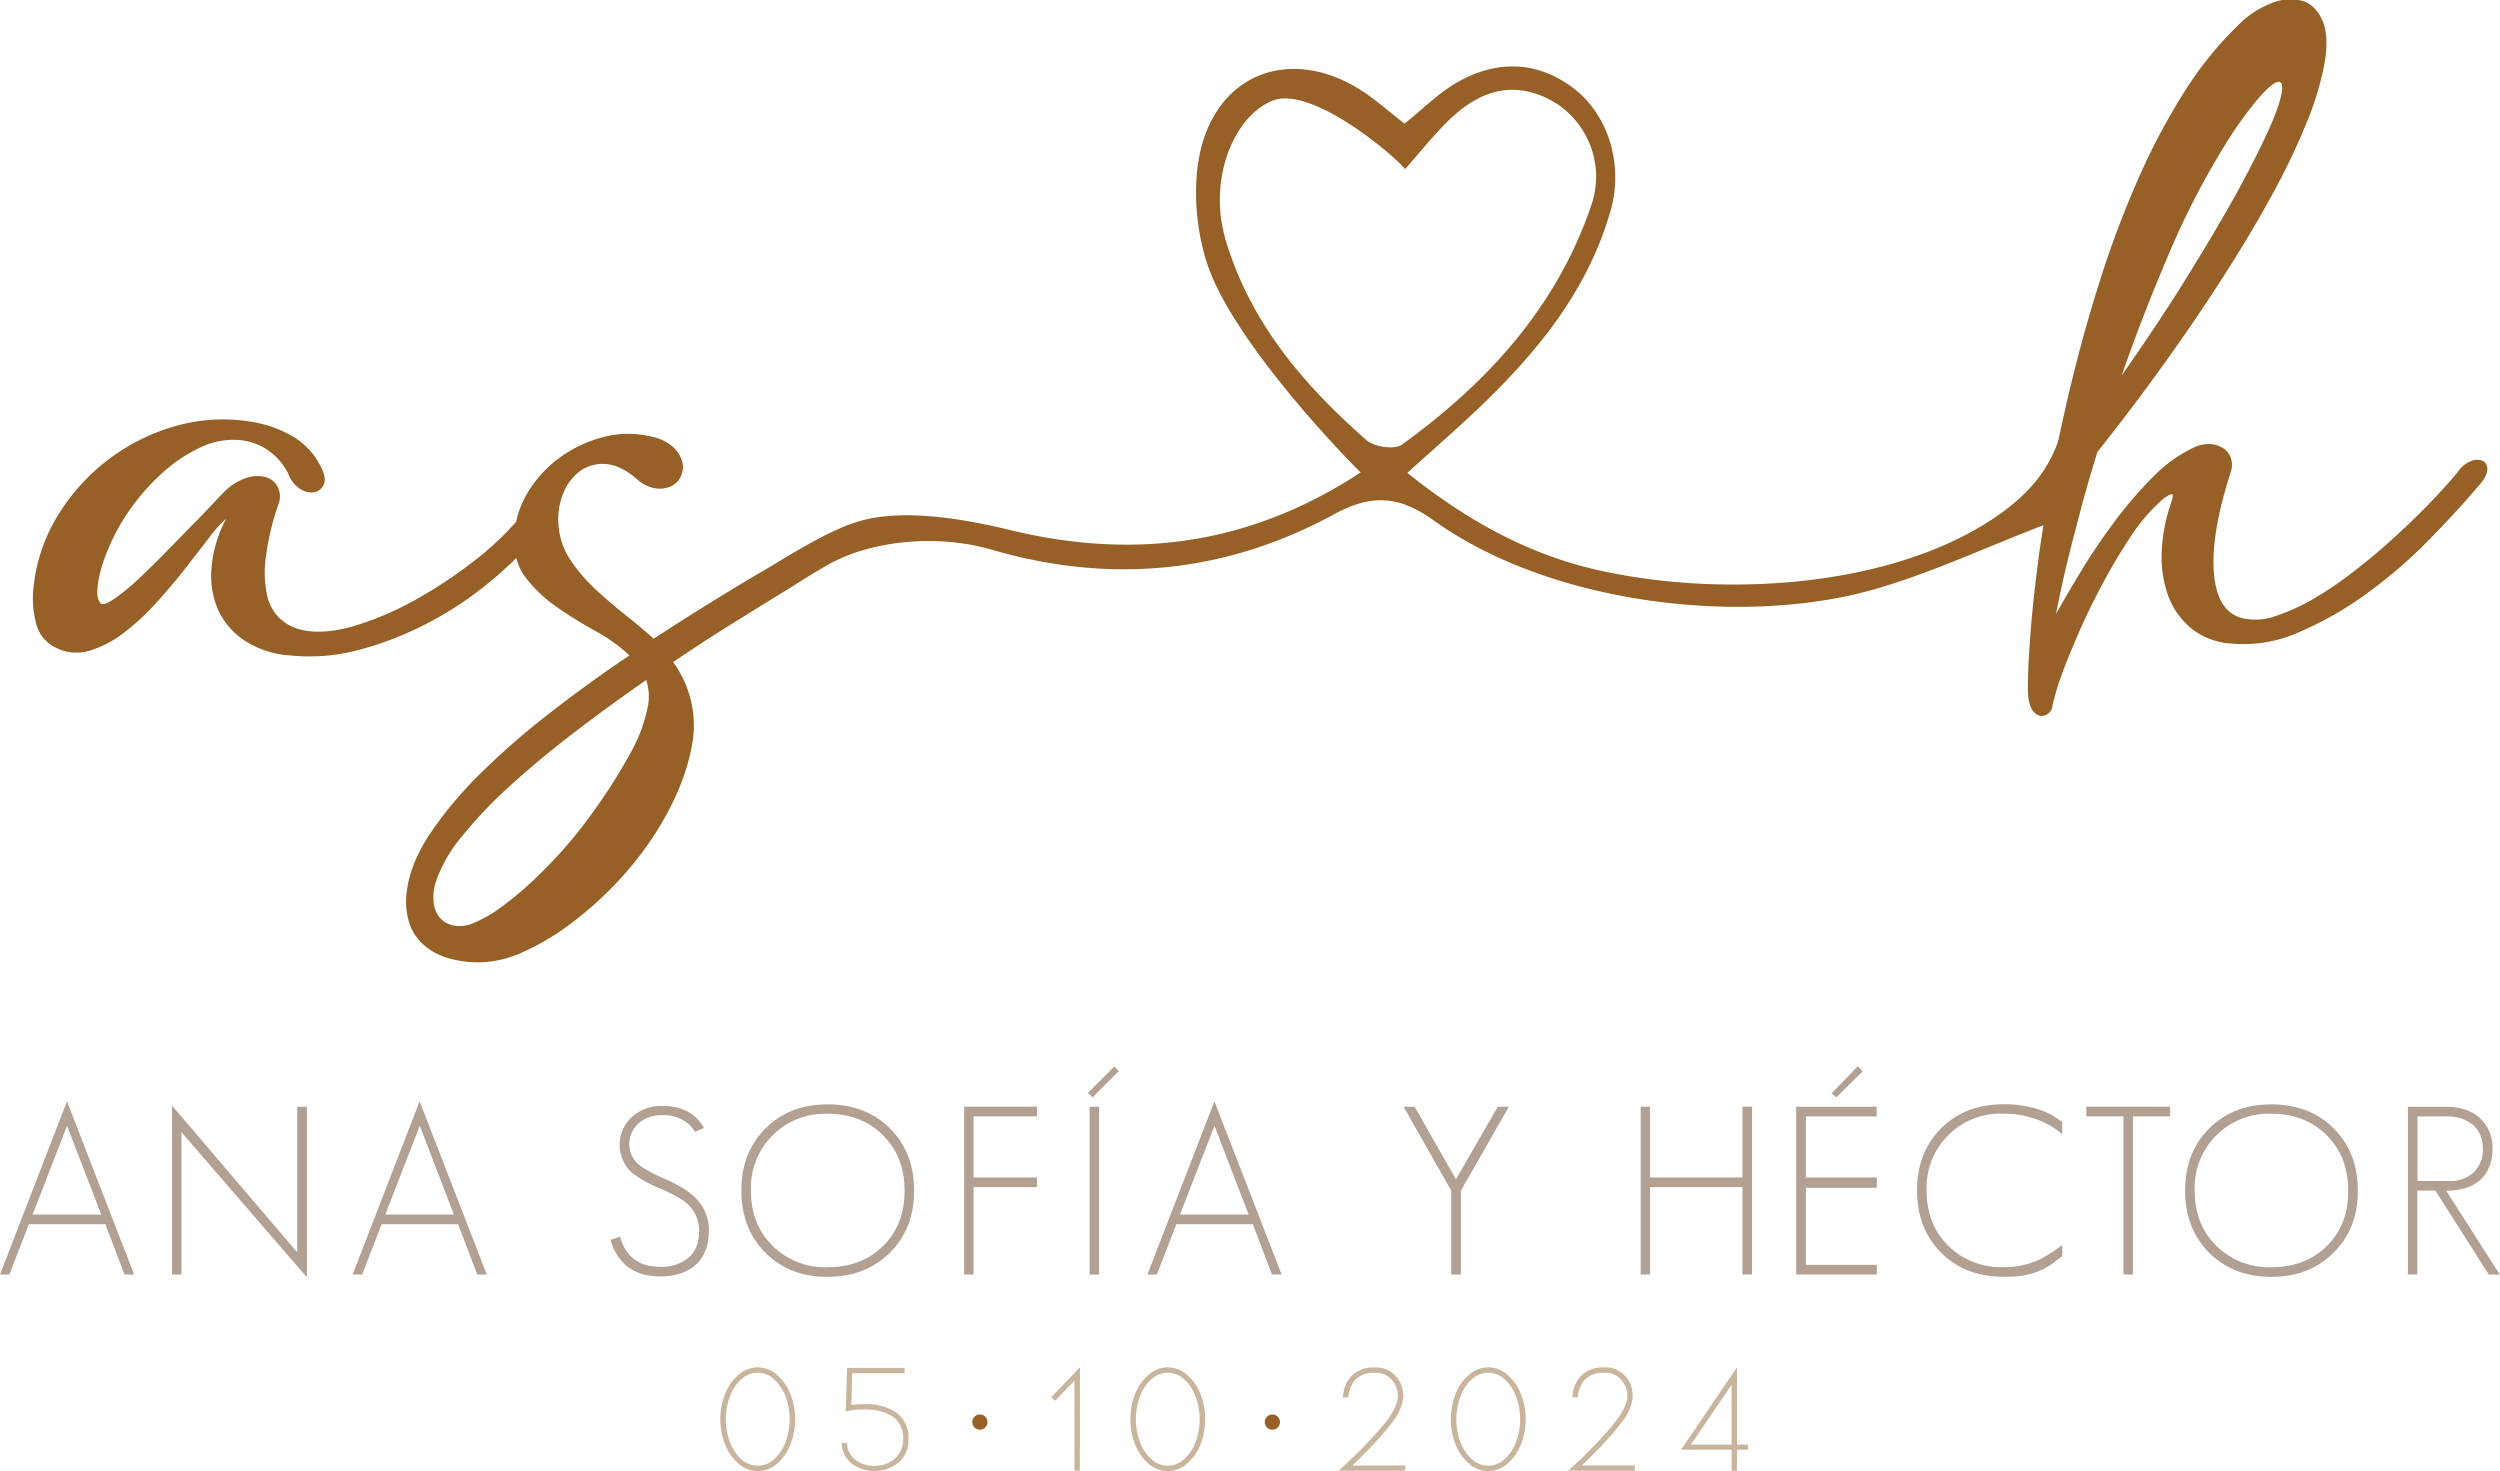<svg id="Layer_1" data-name="Layer 1" xmlns="http://www.w3.org/2000/svg" viewBox="0 0 652.25 383.81"><defs><style>.cls-1{fill:#b2a092;}.cls-2{fill:#c9b59d;}.cls-3{fill:#966026;}</style></defs><path class="cls-1" d="M32.49,332.52l-5-13.12H7.54L2.45,332.52H0l17.47-45.19L35,332.52Zm-15-38.81L8.52,316.88h17.9Z"/><path class="cls-1" d="M47.33,295.36v37.16H44.88V288.44l32.67,38.31v-38h2.52v44.51Z"/><path class="cls-1" d="M124.52,332.52l-5-13.12H99.57l-5.09,13.12H92l17.48-45.19L127,332.52Zm-15-38.81-9,23.17h17.9Z"/><path class="cls-1" d="M177.85,332.15a16.72,16.72,0,0,1-5.64.86q-10.05,0-12.93-9.51l2.51-.85q2.15,7.85,10.42,7.84a10.94,10.94,0,0,0,7.42-2.33q2.76-2.39,2.76-7a9.24,9.24,0,0,0-3.25-7.23,13.93,13.93,0,0,0-2.64-1.78c-1.18-.65-2.69-1.39-4.53-2.2a29.39,29.39,0,0,1-7.11-4,9.87,9.87,0,0,1,.06-14.59,11.41,11.41,0,0,1,7.85-2.82q7.72,0,10.91,5.76l-2.39,1a8.25,8.25,0,0,0-2.95-3,10.32,10.32,0,0,0-5.57-1.35,9,9,0,0,0-6,2,7.15,7.15,0,0,0,.12,11.1,32.63,32.63,0,0,0,6.13,3.31,48.25,48.25,0,0,1,5,2.54,17.7,17.7,0,0,1,3.37,2.55,11.7,11.7,0,0,1,3.55,8.7Q184.9,329.51,177.85,332.15Z"/><path class="cls-1" d="M232.17,326.82q-6.31,6.31-16.25,6.31t-16.18-6.25q-6.31-6.31-6.32-16.25t6.26-16.19q6.31-6.31,16.24-6.31t16.25,6.25q6.32,6.31,6.32,16.25T232.17,326.82Zm-1.78-30.6q-5.64-5.64-14.47-5.64a19.3,19.3,0,0,0-20,20.05q0,8.76,5.58,14.34a19.47,19.47,0,0,0,14.4,5.65q8.84,0,14.47-5.52T236,310.63Q236,301.8,230.39,296.22Z"/><path class="cls-1" d="M254,309.71v22.81h-2.45V288.74h19v2.52H254V307.2h16.55v2.51Z"/><path class="cls-1" d="M285.08,286.29l-1.22-1.16,6.86-6.87,1.17,1.22Zm-.8,46.23V288.74h2.46v43.78Z"/><path class="cls-1" d="M331.86,332.52l-5-13.12H306.91l-5.09,13.12h-2.46l17.48-45.19,17.53,45.19Zm-15-38.81-9,23.17h17.91Z"/><path class="cls-1" d="M381.15,310.63v21.89h-2.52V310.63l-12.44-21.89h2.88l10.79,18.95,10.91-18.95h2.89Z"/><path class="cls-1" d="M454.6,332.52V309.71H430.5v22.81h-2.45V288.74h2.45V307.2h24.1V288.74h2.51v43.78Z"/><path class="cls-1" d="M468.63,332.52V288.74h21v2.52H471.15V307.2h18.51v2.69H471.15V330h18.51v2.52Zm10.49-46.23-1.29-1,6.87-7.11,1.28,1.34Z"/><path class="cls-1" d="M535.09,329.94a18.46,18.46,0,0,1-9.32,3.07q-.67.06-1.47.09t-1.65,0q-9.93,0-16.19-6.25t-6.31-16.25q0-9.93,6.25-16.19t16.25-6.31a29.32,29.32,0,0,1,10.17,1.66,20.33,20.33,0,0,1,5.22,3v3.12a22.53,22.53,0,0,0-5.65-3.43,25.64,25.64,0,0,0-9.74-1.9,19.3,19.3,0,0,0-20,20.05q0,8.76,5.58,14.34a19.48,19.48,0,0,0,14.41,5.65,21.55,21.55,0,0,0,9.5-2,44.74,44.74,0,0,0,5.89-3.74v2.89Z"/><path class="cls-1" d="M556.49,291.26v41.26H554V291.26h-9.69v-2.52h21.89v2.52Z"/><path class="cls-1" d="M608.84,326.82q-6.32,6.31-16.24,6.31t-16.19-6.25q-6.31-6.31-6.31-16.25t6.25-16.19q6.31-6.31,16.25-6.31t16.24,6.25q6.31,6.31,6.32,16.25T608.84,326.82Zm-1.77-30.6q-5.64-5.64-14.47-5.64a19.3,19.3,0,0,0-20,20.05q0,8.76,5.58,14.34a19.48,19.48,0,0,0,14.41,5.65q8.82,0,14.47-5.52t5.58-14.47Q612.65,301.8,607.07,296.22Z"/><path class="cls-1" d="M649.31,332.52l-13.92-21.89h-4.72v21.89h-2.45V288.74h10.11a15.2,15.2,0,0,1,4.66.71,10.59,10.59,0,0,1,3.8,2.08,10.15,10.15,0,0,1,2.55,3.41,10.85,10.85,0,0,1,.95,4.65,12.68,12.68,0,0,1-.89,5,8.92,8.92,0,0,1-2.51,3.43,10.57,10.57,0,0,1-3.84,2,17.18,17.18,0,0,1-4.84.64l14,21.89ZM647,295.89a7.09,7.09,0,0,0-2-2.58,9,9,0,0,0-3-1.53,12.49,12.49,0,0,0-3.68-.52h-7.6v16.86H639a9.05,9.05,0,0,0,6.34-2.21,8.18,8.18,0,0,0,2.42-6.38A8.45,8.45,0,0,0,647,295.89Z"/><path class="cls-2" d="M197.7,383.81a7.53,7.53,0,0,1-4.91-1.83,12.83,12.83,0,0,1-3.54-4.91,18.18,18.18,0,0,1,0-13.6,12.83,12.83,0,0,1,3.54-4.89,7.49,7.49,0,0,1,9.81,0,12.73,12.73,0,0,1,3.54,4.89,18.18,18.18,0,0,1,0,13.6A12.73,12.73,0,0,1,202.6,382,7.52,7.52,0,0,1,197.7,383.81Zm0-1.41a6.27,6.27,0,0,0,4.19-1.63,11.56,11.56,0,0,0,3-4.4,17,17,0,0,0,0-12.18,11.48,11.48,0,0,0-3-4.4,6.2,6.2,0,0,0-8.4,0,11.37,11.37,0,0,0-3,4.4,17.12,17.12,0,0,0,0,12.18,11.45,11.45,0,0,0,3,4.4A6.3,6.3,0,0,0,197.7,382.4Z"/><path class="cls-2" d="M228.1,383.77a10.1,10.1,0,0,1-4.06-.83,7.69,7.69,0,0,1-3.13-2.45,6.87,6.87,0,0,1-1.31-4.05l1.42,0a5.5,5.5,0,0,0,1.11,3.36,6.28,6.28,0,0,0,2.64,2,8.78,8.78,0,0,0,3.31.64,7.94,7.94,0,0,0,5.15-1.72,6.51,6.51,0,0,0,2.4-5.32,6.73,6.73,0,0,0-2.38-5.55q-2.73-2.12-7.79-2.12a21.53,21.53,0,0,0-2.73.15,8.63,8.63,0,0,0-1.22.18l-.87.16.36-11.35h15v1.39H222.36l-.26,8.29a28.35,28.35,0,0,1,3.62-.2,13.6,13.6,0,0,1,8.42,2.42,8.09,8.09,0,0,1,2.89,6.63,7.72,7.72,0,0,1-2.83,6.35A9.52,9.52,0,0,1,228.1,383.77Z"/><path class="cls-2" d="M281.73,383.71h-1.4v-23.5l-5.05,5.25-1-.94,7.48-7.79Z"/><path class="cls-2" d="M304.67,383.81a7.52,7.52,0,0,1-4.9-1.83,12.73,12.73,0,0,1-3.54-4.91,18.18,18.18,0,0,1,0-13.6,12.73,12.73,0,0,1,3.54-4.89,7.49,7.49,0,0,1,9.81,0,12.94,12.94,0,0,1,3.54,4.89,18.18,18.18,0,0,1,0,13.6,12.93,12.93,0,0,1-3.54,4.91A7.55,7.55,0,0,1,304.67,383.81Zm0-1.41a6.24,6.24,0,0,0,4.19-1.63,11.34,11.34,0,0,0,3-4.4,17,17,0,0,0,0-12.18,11.27,11.27,0,0,0-3-4.4,6.19,6.19,0,0,0-8.39,0,11.27,11.27,0,0,0-3,4.4,17.12,17.12,0,0,0,0,12.18,11.34,11.34,0,0,0,3,4.4A6.3,6.3,0,0,0,304.67,382.4Z"/><path class="cls-2" d="M366.62,383.71H349.23l1.32-1.22A109.28,109.28,0,0,0,359,374q5.54-6,5.7-9.6a6.39,6.39,0,0,0-1.46-4.23,5.43,5.43,0,0,0-3.71-2c-.34,0-.67,0-1,0a6.67,6.67,0,0,0-4.62,1.53,6.22,6.22,0,0,0-1.47,2.11,7.47,7.47,0,0,0-.65,2.77h-1.42s0-.39.11-1.05a9.19,9.19,0,0,1,.66-2.33,7.42,7.42,0,0,1,1.79-2.52,8.15,8.15,0,0,1,5.62-1.91c.35,0,.72,0,1.1,0a6.93,6.93,0,0,1,3.26,1.18,7.63,7.63,0,0,1,2.49,2.89,8.82,8.82,0,0,1,.7,3.62,12.13,12.13,0,0,1-2.7,6.39,72.18,72.18,0,0,1-5.54,6.49c-2,2.1-3.69,3.76-5,5h13.81Z"/><path class="cls-2" d="M388.28,383.81a7.52,7.52,0,0,1-4.9-1.83,12.73,12.73,0,0,1-3.54-4.91,18.18,18.18,0,0,1,0-13.6,12.73,12.73,0,0,1,3.54-4.89,7.49,7.49,0,0,1,9.81,0,12.81,12.81,0,0,1,3.53,4.89,18,18,0,0,1,0,13.6,12.81,12.81,0,0,1-3.53,4.91A7.55,7.55,0,0,1,388.28,383.81Zm0-1.41a6.26,6.26,0,0,0,4.19-1.63,11.34,11.34,0,0,0,3-4.4,17,17,0,0,0,0-12.18,11.27,11.27,0,0,0-3-4.4,6.19,6.19,0,0,0-8.39,0,11.27,11.27,0,0,0-3,4.4,17.12,17.12,0,0,0,0,12.18,11.34,11.34,0,0,0,3,4.4A6.3,6.3,0,0,0,388.28,382.4Z"/><path class="cls-2" d="M426.54,383.71H409.15l1.32-1.22a113,113,0,0,0,8.4-8.51q5.53-6,5.7-9.6a6.34,6.34,0,0,0-1.47-4.23,5.41,5.41,0,0,0-3.7-2c-.34,0-.67,0-1,0a6.65,6.65,0,0,0-4.61,1.53,6.22,6.22,0,0,0-1.47,2.11,7.47,7.47,0,0,0-.65,2.77h-1.42s0-.39.11-1.05a8.43,8.43,0,0,1,.66-2.33,7.29,7.29,0,0,1,1.79-2.52,8.1,8.1,0,0,1,5.61-1.91c.36,0,.72,0,1.1,0a6.93,6.93,0,0,1,3.27,1.18,7.63,7.63,0,0,1,2.49,2.89,8.82,8.82,0,0,1,.69,3.62,12,12,0,0,1-2.69,6.39,72.31,72.31,0,0,1-5.55,6.49c-2,2.1-3.69,3.76-5,5h13.81Z"/><path class="cls-2" d="M453.18,383.71h-1.4l0-5.48h-13.2l14.6-21.5v20.16h2.93v1.34h-2.93Zm-1.42-6.82V361.31l-10.58,15.58Z"/><circle class="cls-3" cx="331.96" cy="371.02" r="1.99"/><circle class="cls-3" cx="255.65" cy="371.02" r="1.99"/><path class="cls-3" d="M647.84,120.28a3.93,3.93,0,0,0-3.1,0,7.27,7.27,0,0,0-3.5,2.86q-2.87,3.49-7.07,7.86T625,139.9q-4.92,4.53-10.32,8.74A95.92,95.92,0,0,1,604,156a53.41,53.41,0,0,1-10.17,4.69,15.51,15.51,0,0,1-8.66.63q-6.67-1.58-7.55-11.67T582,123.14a5.54,5.54,0,0,0,0-3.73,4.94,4.94,0,0,0-2.06-2.55,7.12,7.12,0,0,0-3.5-1,8.86,8.86,0,0,0-4.29,1,36.8,36.8,0,0,0-10.56,7.71,104,104,0,0,0-10.09,11.76q-4.77,6.43-8.66,12.87t-6.44,11q.48-2.38,1.35-6.51c.58-2.76,1.33-6,2.23-9.62s2-7.7,3.17-12.15,2.57-9.11,4.06-14q4.44-5.57,10.25-13.27t12-16.61q6.2-8.9,12.24-18.43t11.12-18.83a182,182,0,0,0,8.66-18,79.13,79.13,0,0,0,4.84-15.49c1-5.19.82-9.17-.39-11.92s-3-4.48-5.32-5.17a12.76,12.76,0,0,0-8,.64A24.55,24.55,0,0,0,584,6.51a93.77,93.77,0,0,0-14.22,17.64,172,172,0,0,0-11.76,22.16,253.74,253.74,0,0,0-9.53,25q-4.21,13-7.47,26.14c-1.48,5.93-2.79,11.76-4,17.5-3.28,9.7-10.36,16.35-19.4,21.89-27.84,17.07-70.87,18.91-101.74,11.66-18.05-4.23-33.86-13.25-48.7-25.12,7.3-6.63,13.4-11.89,19.2-17.46,15-14.41,27.88-30.3,33.77-50.78C423.7,43,419.63,29.6,410,22.62c-9.43-6.83-19.69-6.81-29.56-1.28-5.11,2.86-9.36,7.24-14,10.92-4.06-3.15-7.38-6.13-11.07-8.53-17.63-11.45-36.79-5.42-42,14.88C311,48.13,312,60,315,68.94c6.67,20,35.57,50.08,40,54.32C325.39,142.66,295,146,263.1,138.19c-16.68-4.05-29.2-4.71-37.81-2.51S206.19,144.81,199,149q-13.67,8-28.44,17.64-3.35-3-7.39-6.2t-7.78-6.67a44,44,0,0,1-6.44-7.47,18.64,18.64,0,0,1-3.18-8.74,17.86,17.86,0,0,1,1.11-8.66,13.38,13.38,0,0,1,4.45-6,10,10,0,0,1,6.68-1.83q3.81.24,7.94,3.74a9.41,9.41,0,0,0,5.17,2.62,7.21,7.21,0,0,0,4.13-.64,5.33,5.33,0,0,0,2.46-2.7,5.54,5.54,0,0,0,.24-3.81,8.43,8.43,0,0,0-2.54-3.82,12.18,12.18,0,0,0-5.8-2.62,25.28,25.28,0,0,0-12.4.24,33.75,33.75,0,0,0-11.2,5.32,31.07,31.07,0,0,0-8.26,9,24.27,24.27,0,0,0-3.06,7.68,76.31,76.31,0,0,1-11.32,10.51,117.85,117.85,0,0,1-15.18,10,78.54,78.54,0,0,1-15.89,6.75q-7.86,2.3-13.58,1a12.36,12.36,0,0,1-5.72-3,12,12,0,0,1-3.34-6.12,29.06,29.06,0,0,1-.32-9.77,69.26,69.26,0,0,1,3.34-14,5.55,5.55,0,0,0-.24-4.45,5.1,5.1,0,0,0-3.17-2.54,8.72,8.72,0,0,0-5,.24,14.76,14.76,0,0,0-5.72,3.57q-.8.79-3.34,3.5t-6,6.19q-3.4,3.51-7.15,7.31T35,152.1a49.91,49.91,0,0,1-5.8,4.53q-2.46,1.59-3.09.63a4.85,4.85,0,0,1-.72-3.1A22.94,22.94,0,0,1,26,150,28.56,28.56,0,0,1,27.15,146c.48-1.27.87-2.28,1.19-3a51.59,51.59,0,0,1,6-10.65A56.92,56.92,0,0,1,42.8,123a39.29,39.29,0,0,1,9.69-6.36,19.48,19.48,0,0,1,10-1.82,15.39,15.39,0,0,1,7.15,2.46,16.49,16.49,0,0,1,5.56,6.28,7.85,7.85,0,0,0,3.1,4,5.24,5.24,0,0,0,3.66.87,3.34,3.34,0,0,0,2.46-1.91q.79-1.57-.48-4.29A19,19,0,0,0,76,113.64a31.41,31.41,0,0,0-11.28-3.73,45.08,45.08,0,0,0-19.55,1.43,52.85,52.85,0,0,0-30.11,23.2A44,44,0,0,0,8.8,152.81a25,25,0,0,0,.55,9.54,9.51,9.51,0,0,0,5,6.51,11.68,11.68,0,0,0,8.82.95,26.87,26.87,0,0,0,8.89-4.53,59.75,59.75,0,0,0,8.5-7.78q4.14-4.53,7.63-9t6.28-8.1A31.65,31.65,0,0,1,59,135.33,33.47,33.47,0,0,0,55.19,148a22.5,22.5,0,0,0,1.67,11,19.15,19.15,0,0,0,6.91,8.1,24.63,24.63,0,0,0,11.92,3.9,49.57,49.57,0,0,0,17.88-1.43,84.83,84.83,0,0,0,17.71-6.84,92,92,0,0,0,16-10.48c2.7-2.21,5.17-4.43,7.44-6.67a14,14,0,0,0,2.41,5.08,35.43,35.43,0,0,0,8,7.62,109.55,109.55,0,0,0,10.09,6.28,43,43,0,0,1,9,6.44q-10.65,7.14-20.65,14.93a200.3,200.3,0,0,0-18,15.65,105,105,0,0,0-13.19,15.65q-5.23,7.78-6.19,14.94a19.25,19.25,0,0,0,.55,8.5,13.3,13.3,0,0,0,3.82,5.88,16.89,16.89,0,0,0,6.35,3.42,28.66,28.66,0,0,0,8.19,1.11,28.34,28.34,0,0,0,11.36-2.7,65,65,0,0,0,12.23-7.23,92.94,92.94,0,0,0,11.76-10.41,87.26,87.26,0,0,0,9.93-12.39q8.1-12.4,10.17-24a27.94,27.94,0,0,0-4.93-21.61q7.47-5.08,14.86-9.69t14-8.66c4.4-2.7,8.41-5.35,12.32-7.47,10.08-5.47,26.83-7.91,42.2-3.44,31,9,60.92,6,89.06-9.31,10-5.43,17.13-4.76,26.05,1.64,28.4,20.36,73.68,26.79,107.43,19.78,17-3.54,35.26-12.36,51.6-18.56-.5,3.21-1,6.36-1.37,9.38q-1.43,10.8-2.06,19.38t-.64,13.67q0,3.81,1,5.48a3.4,3.4,0,0,0,2.22,1.83,2.79,2.79,0,0,0,2.22-.72,2.71,2.71,0,0,0,1-2.14c.32-1.27.66-2.52,1-3.74s.77-2.41,1.19-3.57q1.59-4.46,4.37-10.89t6.28-13q3.49-6.59,7.39-12.47a46.65,46.65,0,0,1,7.86-9.37,9.41,9.41,0,0,1,2.39-1.75q.78-.32.87,0a2.88,2.88,0,0,1-.16,1.19c-.16.58-.35,1.19-.56,1.83a42.53,42.53,0,0,0-2.14,11.84,29.42,29.42,0,0,0,1.59,11.2,20.07,20.07,0,0,0,5.88,8.58,18.43,18.43,0,0,0,10.56,4.13A35.35,35.35,0,0,0,600,164.85a89.28,89.28,0,0,0,17.72-10.17,127.61,127.61,0,0,0,16-13.82q7.39-7.55,12.64-13.75,2.37-2.53,2.54-4.37A2.3,2.3,0,0,0,647.84,120.28Zm-82-54a207.27,207.27,0,0,1,14.38-28,102.18,102.18,0,0,1,9.21-12.87q3.81-4.29,5.25-4.05c.95.16,1,1.85.08,5.08s-3,8.08-6.28,14.54q-3.5,7-7.71,14.3T572,70q-4.53,7.4-9.29,14.54T553.53,98Q559.1,82,565.85,66.26ZM169.12,183.8a40.85,40.85,0,0,1-4.61,12.63,147.41,147.41,0,0,1-11,17.08,112.93,112.93,0,0,1-7.39,9.06q-3.9,4.29-7.79,7.86a84.62,84.62,0,0,1-7.62,6.28,33.09,33.09,0,0,1-6.92,4,9,9,0,0,1-5.32.79,6.5,6.5,0,0,1-3.65-2,7.17,7.17,0,0,1-1.67-4,12.55,12.55,0,0,1,.48-5.17,36.38,36.38,0,0,1,6.67-11.84,113.7,113.7,0,0,1,12.55-13.26q7.47-6.84,16.68-13.91t19.07-13.9A13.88,13.88,0,0,1,169.12,183.8Zm187.44-68.93c-15.59-13.67-29-29.06-35.82-49.2a47.35,47.35,0,0,1-2.1-8.17c-2-13.55,3.94-27.32,13.28-31.21,9.91-4.12,31.39,13.77,34.67,17.84,3.54-4,6.73-8,10.27-11.63,7.59-7.79,16.33-12,27.09-6.71a22.78,22.78,0,0,1,11.2,27.82c-9,26.52-27.11,46.28-49.38,62.39C363.87,117.38,358.55,116.62,356.56,114.87Z"/></svg>